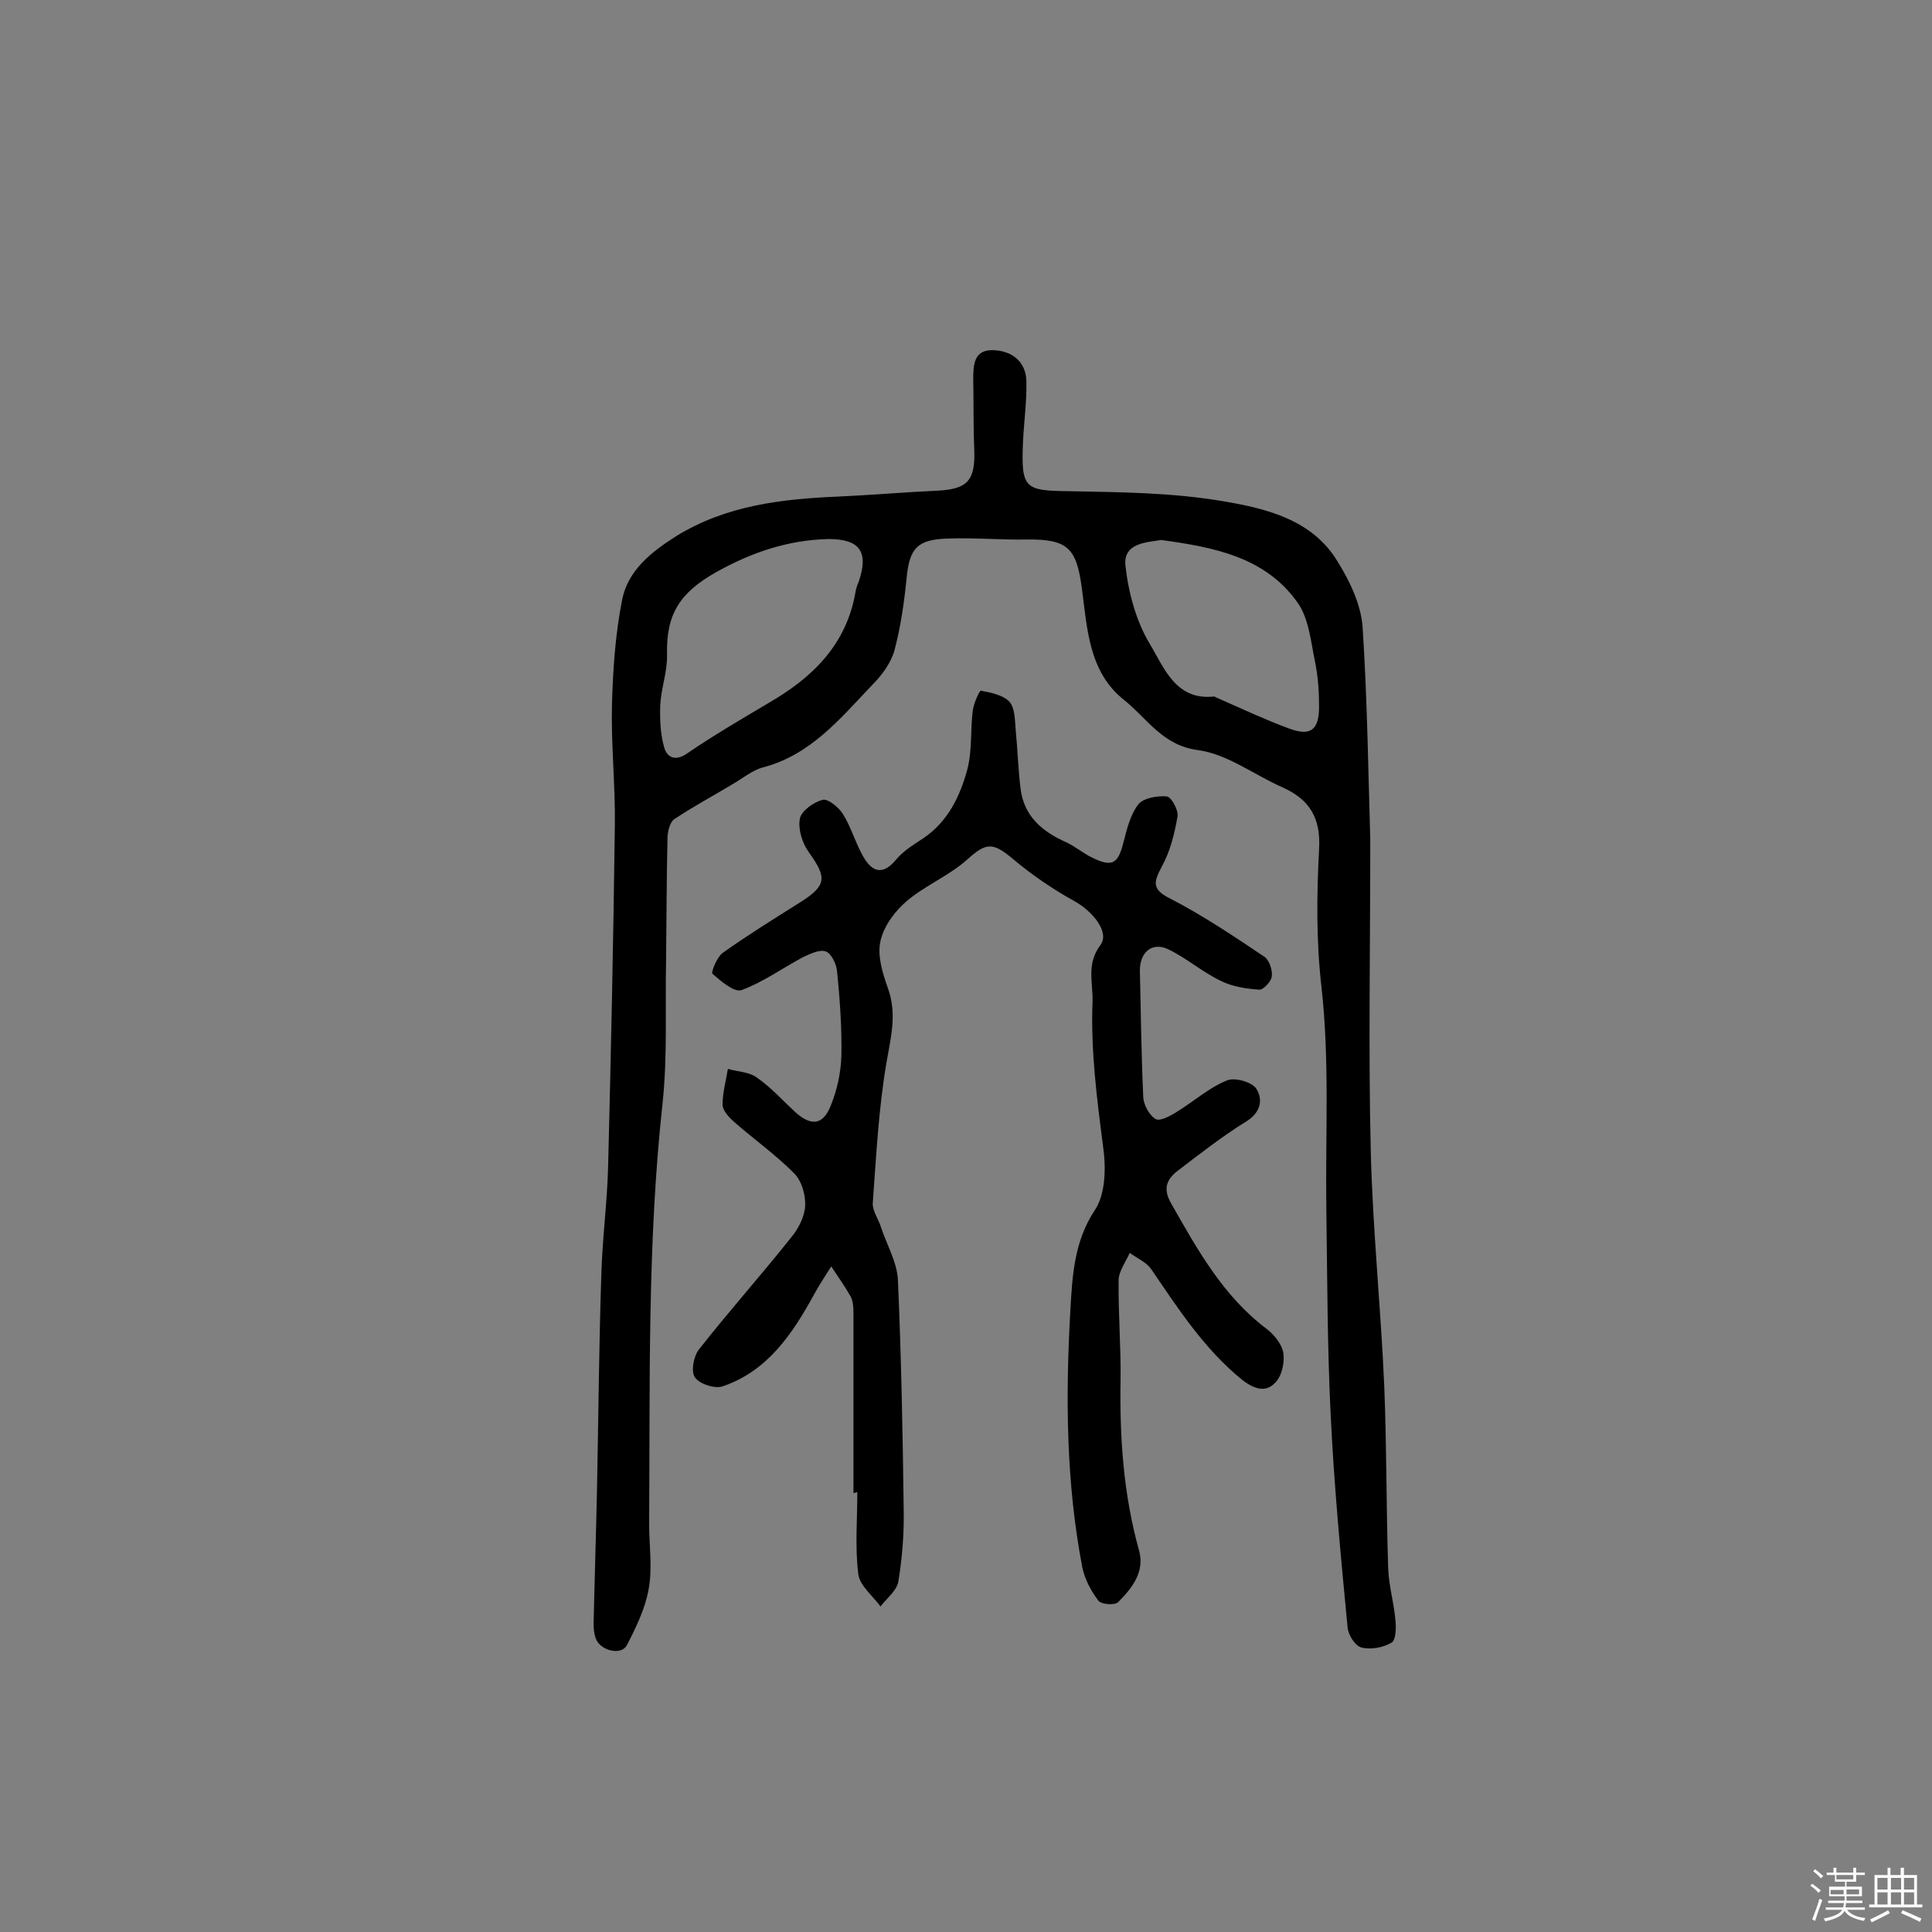 <svg enable-background="new 0 0 400 400" viewBox="0 0 400 400" xmlns="http://www.w3.org/2000/svg"><rect x="0" y="0" width="400" height="400" fill="#808080" stroke="none"/><path d="m374.8 390.4.4-.4c.7.5 1.3 1 1.8 1.4l-.5.5c-.5-.6-1.1-1.1-1.7-1.5zm1 7.3-.6-.3c.5-1.4 1.1-2.8 1.5-4.3.2.1.4.2.6.3-.5 1.3-1 2.8-1.5 4.3zm-.4-10.3.4-.4c.4.3 1 .8 1.7 1.4l-.5.5c-.4-.5-1-1-1.6-1.5zm2.5.3h1.7v-1h.6v1h3.5v-1h.6v1h1.8v.5h-1.8v1.4h-2v1h3.2v2h-3.2v.9h3.3v.5h-3.4c0 .3-.1.6-.1.9h4v.5h-3.7c.7.9 1.9 1.5 3.8 1.7-.1.2-.2.4-.3.6-2.1-.4-3.5-1.1-4-2.1-.4 1-1.8 1.7-4 2.2-.1-.2-.2-.4-.3-.6 2.1-.4 3.4-1 3.8-1.8h-3.4v-.5h3.6c.1-.3.1-.6.2-.9h-3.3v-.5h3.4c0-.3 0-.6 0-.9h-3.2v-2h3.3v-1h-2.1v-1.4h-1.7v-.5zm1.1 3.5v1h2.7c0-.3 0-.4 0-.4 0-.1 0-.2 0-.2 0-.1 0-.2 0-.3h-2.7zm1.2-3v.9h3.5v-.9zm4.7 3h-2.6v.6.4h2.6z" fill="#fbfafc"/><path d="m393.6 386.7h.6v1.5h2.7v6.1h1.1v.6h-11v-.6h1.1v-6.1h2.7v-1.5h.6v1.5h2.1v-1.5zm-2.7 8.8.4.6c-1.2.6-2.5 1.3-3.8 1.9-.1-.2-.2-.4-.3-.6 1.2-.6 2.5-1.2 3.7-1.9zm-2.2-6.7v2.4h2.1v-2.4zm0 3v2.5h2.1v-2.5zm2.8-3v2.4h2.1v-2.4zm0 3v2.5h2.1v-2.5zm6 6.1c-1.4-.7-2.7-1.3-3.9-1.8l.3-.6c1.5.6 2.7 1.2 3.9 1.7zm-1.2-9.1h-2.1v2.4h2.1zm-2.1 3v2.5h2.1v-2.5z" fill="#fbfafc"/><g fill="#010000"><path d="m283.7 173.8c0 22.9-.4 43.7.1 64.5.4 16.3 2.1 32.5 2.8 48.8.5 12.5.4 25 .8 37.4.1 3.7 1.2 7.3 1.5 10.9.2 1.6.1 4.2-.8 4.7-1.7 1-4.3 1.5-6.2 1-1.3-.3-2.8-2.6-2.9-4.2-1.4-14.6-2.8-29.3-3.5-44-.7-14.2-.7-28.5-.9-42.8-.2-15.3.7-30.6-1-45.7-1.1-9.6-1-19.1-.5-28.5.4-6.6-2-10.4-7.6-12.9-5.9-2.6-11.4-6.9-17.5-7.7-7.4-1-10.5-6.6-15.3-10.4-7.3-5.8-7.6-14.8-8.7-23-1.1-8.3-2.8-10.3-11.3-10.2-5.5.1-11-.4-16.5-.2-6.3.2-7.9 2-8.5 8.2-.5 5-1.2 10-2.5 14.9-.7 2.6-2.6 5.2-4.6 7.2-6.6 6.9-12.7 14.5-22.7 17.1-2.2.6-4.2 2.3-6.3 3.5-4 2.4-8.1 4.6-12 7.2-.9.6-1.4 2.6-1.4 3.9-.2 8.6-.2 17.2-.3 25.7-.2 9.7.3 19.4-.7 29-3.2 29.1-2.6 58.2-2.8 87.3 0 4.5.7 9.1-.1 13.5-.7 4-2.6 7.9-4.5 11.6-1.2 2.3-5.7 1.1-6.5-1.5-.3-.9-.4-1.9-.4-2.9.2-9.2.5-18.4.7-27.7.3-14.9.4-29.7.9-44.6.2-7.4 1.2-14.8 1.4-22.2.6-23.7 1.1-47.4 1.4-71 .1-8.3-.8-16.5-.6-24.8.2-7.3.7-14.6 2.1-21.7 1.2-6.1 6-9.9 11.2-13.2 10.4-6.4 21.9-7.7 33.7-8.2 6.7-.3 13.5-.9 20.2-1.2 6.6-.3 8.1-2.2 7.8-8.9-.2-4.7-.1-9.4-.2-14.1 0-3.1.1-6.3 4.3-6.1 3.8.2 6.6 2.4 6.7 6.4.1 4.2-.5 8.4-.7 12.6-.4 9.7.3 10.1 9.7 10.2 10.7.2 21.4.3 31.9 2.1 8.8 1.5 18.3 3.8 23.5 12.4 2.5 4 4.8 8.8 5.2 13.4 1 15.4 1.2 30.9 1.6 44.2zm-112.2-62.2c-8.4.2-16 2.8-23.3 6.9-7.4 4.2-10.3 8.6-10.1 17 .1 3.5-1.2 6.9-1.4 10.4-.1 2.9 0 6 .8 8.8.6 2.2 2.4 3 4.9 1.2 5.4-3.7 11.1-7 16.8-10.4 9-5.2 16-12 17.9-22.8.1-.8.4-1.6.7-2.3 2.1-6.2.2-8.8-6.3-8.8zm68.9.2c-3 .5-7.8.6-7.4 5.2.6 5.6 2.2 11.6 5.1 16.4s5.3 11.7 13.3 10.8c.1 0 .3.2.4.2 5 2.2 9.9 4.5 15 6.4 4.5 1.7 6.3.4 6.3-4.5 0-3-.2-6.1-.8-9.1-.9-4.3-1.3-9.2-3.7-12.5-6.6-9.3-17.1-11.4-28.2-12.9z"/><path d="m176.7 309.1c0-12.5 0-25 0-37.4 0-1.1-.1-2.4-.6-3.3-1.2-2.1-2.6-4.1-4-6.2-1.2 1.9-2.4 3.7-3.5 5.7-4.5 8.2-9.6 15.9-18.9 19.1-1.6.6-4.8-.4-5.8-1.8-.9-1.2-.3-4.4.8-5.8 6.2-7.9 12.9-15.4 19.1-23.2 1.5-1.8 2.8-4.3 2.9-6.6.1-2.2-.7-5.1-2.3-6.7-3.9-3.9-8.4-7.1-12.5-10.7-1-.9-2.3-2.3-2.3-3.5 0-2.5.7-4.9 1.1-7.4 2 .6 4.4.6 6 1.8 2.9 2 5.3 4.7 7.9 7.1 3.3 3 5.8 2.8 7.4-1.3 1.3-3.2 2.1-6.8 2.2-10.3.1-5.8-.3-11.7-.9-17.5-.1-1.5-1.2-3.7-2.3-4.1-1.3-.5-3.3.5-4.8 1.2-4.3 2.3-8.3 5.2-12.7 6.8-1.5.5-4.3-1.9-6-3.4-.3-.3.9-3.4 2.1-4.3 5.2-3.7 10.7-7.1 16.1-10.5 5.5-3.5 5.5-5.1 1.8-10.3-1.4-1.9-2.3-4.8-1.9-7 .3-1.6 2.8-3.4 4.7-3.9 1.1-.3 3.3 1.5 4.2 2.9 1.7 2.7 2.6 6 4.2 8.8 1.7 3 3.9 4.2 6.8.7 1.5-1.8 3.6-3.1 5.6-4.4 5.2-3.5 7.7-8.8 9.2-14.4 1-3.9.6-8.1 1.1-12.1.2-1.5 1.4-4.2 1.7-4.1 2.1.4 4.6.9 5.9 2.3 1.2 1.4 1.1 3.9 1.3 6 .4 4 .5 8 1 12 .7 5.7 4.5 8.9 9.5 11.1 1.9.9 3.5 2.3 5.4 3.2 4.1 2 5.3 1.2 6.4-3.2.7-2.7 1.4-5.7 3.1-7.9 1.1-1.3 4-1.8 5.9-1.6.9.1 2.4 2.8 2.2 4.1-.6 3.5-1.5 7.2-3.2 10.3-1.6 3.1-2.4 4.7 1.6 6.7 6.8 3.5 13.2 7.8 19.6 12.1 1 .7 1.7 2.8 1.5 4.1-.1 1-1.8 2.8-2.6 2.7-2.7-.2-5.5-.6-7.9-1.8-3.8-1.8-7.1-4.7-10.8-6.5-3.4-1.7-6 .5-6 4.3.2 8.8.3 17.5.7 26.3.1 1.6 1.3 3.8 2.6 4.5.9.5 3.1-.7 4.5-1.6 3.4-2.1 6.5-4.9 10.2-6.4 1.6-.7 5.2.3 6.1 1.7 1.4 2.2 1 4.9-2.1 6.8-5 3.1-9.6 6.7-14.3 10.3-2.3 1.8-2.9 3.8-1.2 6.7 5.4 9.5 10.7 19.1 19.7 25.9 1.6 1.2 3.2 3.2 3.5 5 .3 2-.3 4.8-1.7 6.2-1.9 2-4.2 1.4-6.8-.6-7.9-6.4-13.3-14.8-18.9-23-1-1.4-2.9-2.2-4.4-3.3-.8 1.8-2.2 3.7-2.3 5.5-.1 7 .5 13.9.4 20.9-.2 11.9.6 23.6 3.8 35.1 1.3 4.5-1.4 7.9-4.3 10.8-.7.7-3.5.5-4.1-.3-1.5-2-2.8-4.4-3.3-6.8-3.4-17.6-3.5-35.5-2.5-53.2.4-6.9.7-14.3 5.1-20.9 2.2-3.3 2.3-8.8 1.7-13-1.3-10-2.6-20-2.2-30.2.1-3.9-1.3-7.7 1.6-11.6 2-2.6-1.4-6.9-5.3-9.1-4.5-2.5-8.8-5.4-12.7-8.7-4.3-3.6-5.6-3.5-9.6.1-3.7 3.3-8.6 5.3-12.4 8.5-2.5 2.1-4.8 5.2-5.5 8.3-.7 3 .4 6.6 1.5 9.7 2 5.4.6 10.4-.3 15.7-1.6 9.5-2.1 19.2-2.8 28.9-.1 1.6 1.2 3.3 1.7 5 1.2 3.6 3.3 7.2 3.5 10.8.7 15.9 1 31.8 1.2 47.6.1 5-.3 10-1.1 14.9-.3 1.9-2.4 3.5-3.7 5.2-1.6-2.2-4.3-4.3-4.6-6.7-.7-5.6-.2-11.3-.2-17-.5.2-.6.2-.8.2z"/></g></svg>